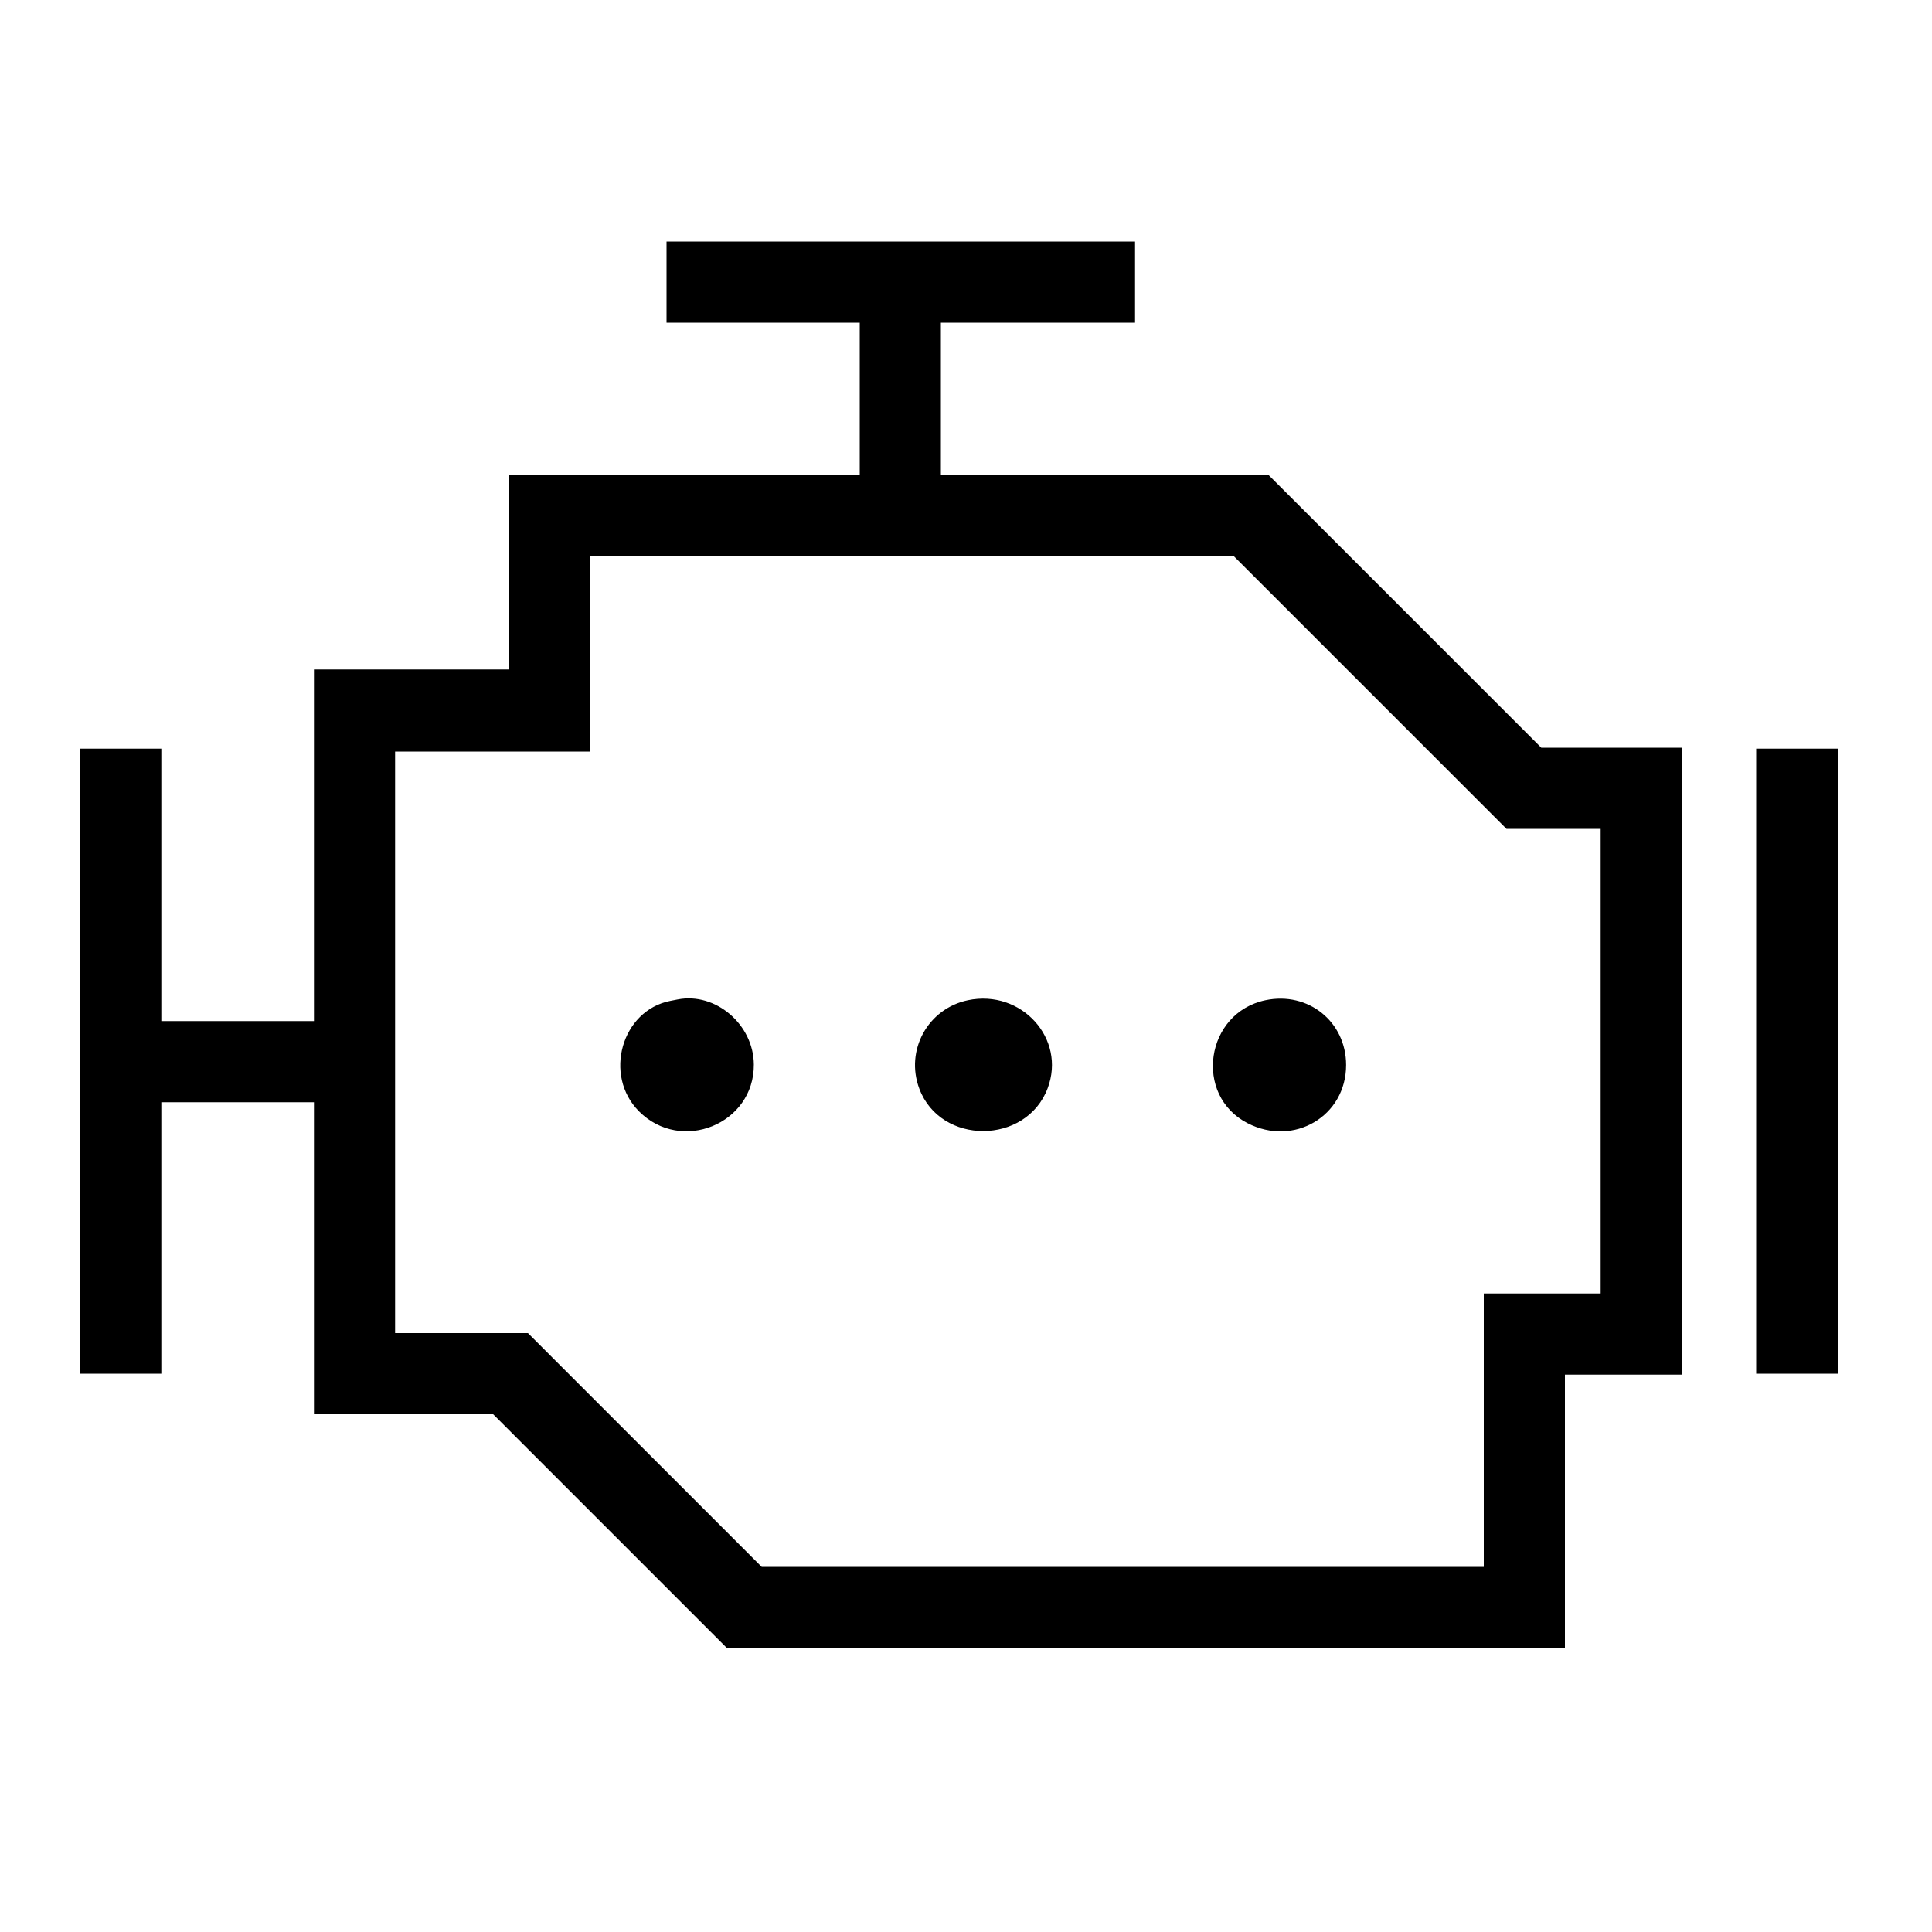 <svg version="1.1" xmlns="http://www.w3.org/2000/svg" viewBox="0, 0, 400,400">
    <g>
        <path d="M138.000 58.400 L 138.000 66.800 158.000 66.800 L 178.000 66.800 178.000 82.600 L 178.000 98.400 141.700 98.400 L 105.400 98.400 105.400 118.500 L 105.400 138.600 85.200 138.600 L 65.000 138.600 65.000 175.000 L 65.000 211.400 49.200 211.400 L 33.400 211.400 33.400 183.200 L 33.400 155.000 25.000 155.000 L 16.600 155.000 16.600 219.700 L 16.600 284.400 25.000 284.400 L 33.400 284.400 33.400 256.300 L 33.400 228.200 49.200 228.200 L 65.000 228.200 65.000 260.500 L 65.000 292.800 83.550 292.800 L 102.101 292.800 126.300 317.000 L 150.499 341.200 237.250 341.200 L 324.000 341.200 324.000 312.900 L 324.000 284.600 336.100 284.600 L 348.200 284.600 348.200 219.700 L 348.200 154.800 333.650 154.800 L 319.099 154.800 290.900 126.600 L 262.701 98.400 228.750 98.400 L 194.800 98.400 194.800 82.600 L 194.800 66.800 214.900 66.800 L 235.000 66.800 235.000 58.400 L 235.000 50.000 186.500 50.000 L 138.000 50.000 138.000 58.400 M283.700 143.400 L 311.899 171.600 321.650 171.600 L 331.400 171.600 331.400 219.700 L 331.400 267.800 319.300 267.800 L 307.200 267.800 307.200 296.100 L 307.200 324.400 232.450 324.400 L 157.699 324.400 133.500 300.200 L 109.301 276.000 95.550 276.000 L 81.800 276.000 81.800 215.800 L 81.800 155.600 102.000 155.600 L 122.200 155.600 122.200 135.400 L 122.200 115.200 188.850 115.200 L 255.501 115.200 283.700 143.400 M363.600 219.700 L 363.600 284.400 372.100 284.400 L 380.600 284.400 380.600 219.700 L 380.600 155.000 372.100 155.000 L 363.600 155.000 363.600 219.700 M140.300 206.925 C 140.080 206.968,139.405 207.100,138.800 207.218 C 128.688 209.184,124.867 222.638,132.303 230.093 C 141.051 238.864,156.145 232.709,156.074 220.400 C 156.026 212.105,148.152 205.379,140.300 206.925 M200.400 207.084 C 192.101 208.821,187.359 217.446,190.332 225.395 C 194.725 237.144,212.474 237.079,216.908 225.297 C 220.772 215.033,211.467 204.768,200.400 207.084 M262.000 207.083 C 249.546 209.700,247.065 226.774,258.300 232.544 C 267.889 237.468,278.698 231.086,278.698 220.500 C 278.698 211.525,270.854 205.223,262.000 207.083 " stroke="none" fill="currentColor" fill-rule="evenodd" />
        <path d="" stroke="none" fill="currentColor" fill-rule="evenodd" />
        <path d="" stroke="none" fill="currentColor" fill-rule="evenodd" />
        <path d="" stroke="none" fill="currentColor" fill-rule="evenodd" />
        <path d="" stroke="none" fill="currentColor" fill-rule="evenodd" />
    </g>
</svg>
